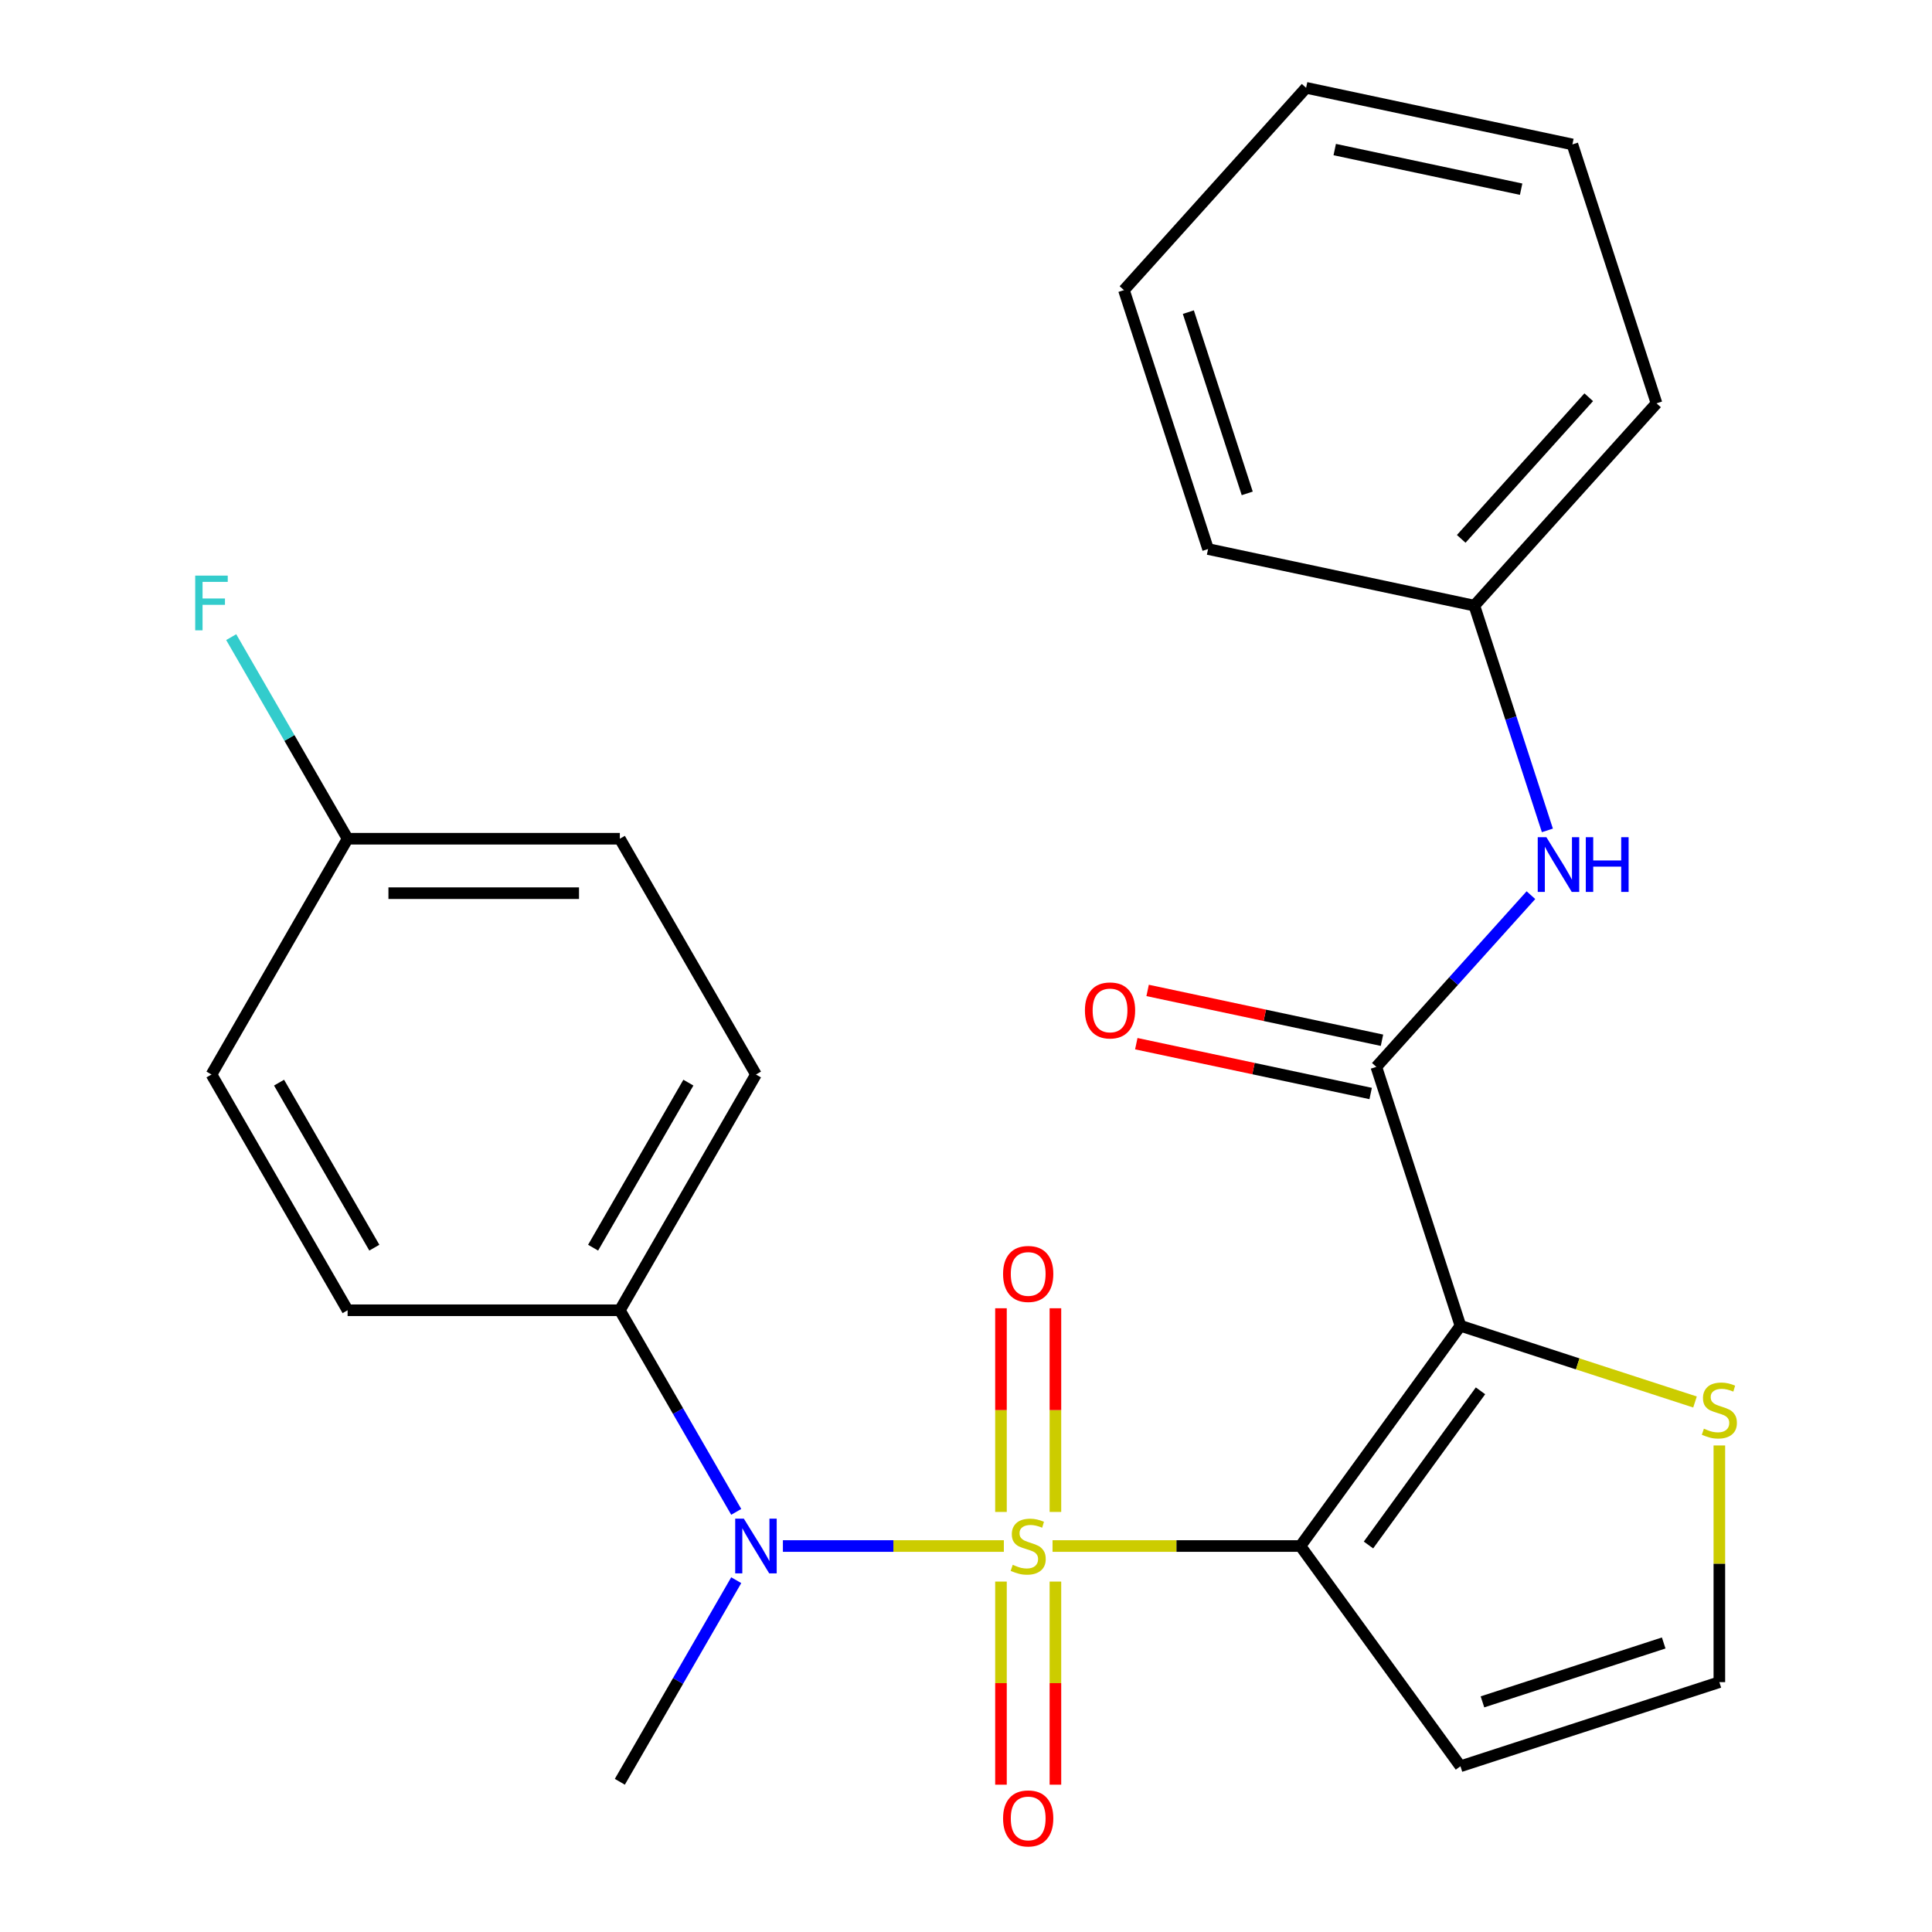 <?xml version='1.0' encoding='iso-8859-1'?>
<svg version='1.1' baseProfile='full'
              xmlns='http://www.w3.org/2000/svg'
                      xmlns:rdkit='http://www.rdkit.org/xml'
                      xmlns:xlink='http://www.w3.org/1999/xlink'
                  xml:space='preserve'
width='1000px' height='1000px' viewBox='0 0 1000 1000'>
<!-- END OF HEADER -->
<rect style='opacity:1.0;fill:#FFFFFF;stroke:none' width='1000' height='1000' x='0' y='0'> </rect>
<path class='bond-0' d='M 544.794,800.221 L 608.947,800.221' style='fill:none;fill-rule:evenodd;stroke:#CCCC00;stroke-width:6px;stroke-linecap:butt;stroke-linejoin:miter;stroke-opacity:1' />
<path class='bond-0' d='M 608.947,800.221 L 673.1,800.221' style='fill:none;fill-rule:evenodd;stroke:#000000;stroke-width:6px;stroke-linecap:butt;stroke-linejoin:miter;stroke-opacity:1' />
<path class='bond-3' d='M 519.588,800.221 L 462.409,800.221' style='fill:none;fill-rule:evenodd;stroke:#CCCC00;stroke-width:6px;stroke-linecap:butt;stroke-linejoin:miter;stroke-opacity:1' />
<path class='bond-3' d='M 462.409,800.221 L 405.229,800.221' style='fill:none;fill-rule:evenodd;stroke:#0000FF;stroke-width:6px;stroke-linecap:butt;stroke-linejoin:miter;stroke-opacity:1' />
<path class='bond-7' d='M 546.282,782.578 L 546.282,729.865' style='fill:none;fill-rule:evenodd;stroke:#CCCC00;stroke-width:6px;stroke-linecap:butt;stroke-linejoin:miter;stroke-opacity:1' />
<path class='bond-7' d='M 546.282,729.865 L 546.282,677.153' style='fill:none;fill-rule:evenodd;stroke:#FF0000;stroke-width:6px;stroke-linecap:butt;stroke-linejoin:miter;stroke-opacity:1' />
<path class='bond-7' d='M 518.1,782.578 L 518.1,729.865' style='fill:none;fill-rule:evenodd;stroke:#CCCC00;stroke-width:6px;stroke-linecap:butt;stroke-linejoin:miter;stroke-opacity:1' />
<path class='bond-7' d='M 518.1,729.865 L 518.1,677.153' style='fill:none;fill-rule:evenodd;stroke:#FF0000;stroke-width:6px;stroke-linecap:butt;stroke-linejoin:miter;stroke-opacity:1' />
<path class='bond-8' d='M 518.1,818.623 L 518.1,871.185' style='fill:none;fill-rule:evenodd;stroke:#CCCC00;stroke-width:6px;stroke-linecap:butt;stroke-linejoin:miter;stroke-opacity:1' />
<path class='bond-8' d='M 518.1,871.185 L 518.1,923.747' style='fill:none;fill-rule:evenodd;stroke:#FF0000;stroke-width:6px;stroke-linecap:butt;stroke-linejoin:miter;stroke-opacity:1' />
<path class='bond-8' d='M 546.282,818.623 L 546.282,871.185' style='fill:none;fill-rule:evenodd;stroke:#CCCC00;stroke-width:6px;stroke-linecap:butt;stroke-linejoin:miter;stroke-opacity:1' />
<path class='bond-8' d='M 546.282,871.185 L 546.282,923.747' style='fill:none;fill-rule:evenodd;stroke:#FF0000;stroke-width:6px;stroke-linecap:butt;stroke-linejoin:miter;stroke-opacity:1' />
<path class='bond-1' d='M 673.1,800.221 L 755.925,686.222' style='fill:none;fill-rule:evenodd;stroke:#000000;stroke-width:6px;stroke-linecap:butt;stroke-linejoin:miter;stroke-opacity:1' />
<path class='bond-1' d='M 708.324,799.686 L 766.301,719.887' style='fill:none;fill-rule:evenodd;stroke:#000000;stroke-width:6px;stroke-linecap:butt;stroke-linejoin:miter;stroke-opacity:1' />
<path class='bond-5' d='M 673.1,800.221 L 755.925,914.219' style='fill:none;fill-rule:evenodd;stroke:#000000;stroke-width:6px;stroke-linecap:butt;stroke-linejoin:miter;stroke-opacity:1' />
<path class='bond-2' d='M 755.925,686.222 L 712.381,552.21' style='fill:none;fill-rule:evenodd;stroke:#000000;stroke-width:6px;stroke-linecap:butt;stroke-linejoin:miter;stroke-opacity:1' />
<path class='bond-4' d='M 755.925,686.222 L 816.63,705.947' style='fill:none;fill-rule:evenodd;stroke:#000000;stroke-width:6px;stroke-linecap:butt;stroke-linejoin:miter;stroke-opacity:1' />
<path class='bond-4' d='M 816.63,705.947 L 877.335,725.671' style='fill:none;fill-rule:evenodd;stroke:#CCCC00;stroke-width:6px;stroke-linecap:butt;stroke-linejoin:miter;stroke-opacity:1' />
<path class='bond-6' d='M 712.381,552.21 L 752.394,507.772' style='fill:none;fill-rule:evenodd;stroke:#000000;stroke-width:6px;stroke-linecap:butt;stroke-linejoin:miter;stroke-opacity:1' />
<path class='bond-6' d='M 752.394,507.772 L 792.406,463.334' style='fill:none;fill-rule:evenodd;stroke:#0000FF;stroke-width:6px;stroke-linecap:butt;stroke-linejoin:miter;stroke-opacity:1' />
<path class='bond-11' d='M 715.311,538.426 L 654.657,525.534' style='fill:none;fill-rule:evenodd;stroke:#000000;stroke-width:6px;stroke-linecap:butt;stroke-linejoin:miter;stroke-opacity:1' />
<path class='bond-11' d='M 654.657,525.534 L 594.004,512.642' style='fill:none;fill-rule:evenodd;stroke:#FF0000;stroke-width:6px;stroke-linecap:butt;stroke-linejoin:miter;stroke-opacity:1' />
<path class='bond-11' d='M 709.452,565.993 L 648.798,553.1' style='fill:none;fill-rule:evenodd;stroke:#000000;stroke-width:6px;stroke-linecap:butt;stroke-linejoin:miter;stroke-opacity:1' />
<path class='bond-11' d='M 648.798,553.1 L 588.144,540.208' style='fill:none;fill-rule:evenodd;stroke:#FF0000;stroke-width:6px;stroke-linecap:butt;stroke-linejoin:miter;stroke-opacity:1' />
<path class='bond-10' d='M 381.072,782.538 L 350.949,730.364' style='fill:none;fill-rule:evenodd;stroke:#0000FF;stroke-width:6px;stroke-linecap:butt;stroke-linejoin:miter;stroke-opacity:1' />
<path class='bond-10' d='M 350.949,730.364 L 320.827,678.189' style='fill:none;fill-rule:evenodd;stroke:#000000;stroke-width:6px;stroke-linecap:butt;stroke-linejoin:miter;stroke-opacity:1' />
<path class='bond-19' d='M 381.072,817.903 L 350.949,870.078' style='fill:none;fill-rule:evenodd;stroke:#0000FF;stroke-width:6px;stroke-linecap:butt;stroke-linejoin:miter;stroke-opacity:1' />
<path class='bond-19' d='M 350.949,870.078 L 320.827,922.252' style='fill:none;fill-rule:evenodd;stroke:#000000;stroke-width:6px;stroke-linecap:butt;stroke-linejoin:miter;stroke-opacity:1' />
<path class='bond-25' d='M 889.938,748.169 L 889.938,809.422' style='fill:none;fill-rule:evenodd;stroke:#CCCC00;stroke-width:6px;stroke-linecap:butt;stroke-linejoin:miter;stroke-opacity:1' />
<path class='bond-25' d='M 889.938,809.422 L 889.938,870.675' style='fill:none;fill-rule:evenodd;stroke:#000000;stroke-width:6px;stroke-linecap:butt;stroke-linejoin:miter;stroke-opacity:1' />
<path class='bond-9' d='M 755.925,914.219 L 889.938,870.675' style='fill:none;fill-rule:evenodd;stroke:#000000;stroke-width:6px;stroke-linecap:butt;stroke-linejoin:miter;stroke-opacity:1' />
<path class='bond-9' d='M 767.318,880.885 L 861.127,850.404' style='fill:none;fill-rule:evenodd;stroke:#000000;stroke-width:6px;stroke-linecap:butt;stroke-linejoin:miter;stroke-opacity:1' />
<path class='bond-14' d='M 800.923,429.811 L 782.024,371.645' style='fill:none;fill-rule:evenodd;stroke:#0000FF;stroke-width:6px;stroke-linecap:butt;stroke-linejoin:miter;stroke-opacity:1' />
<path class='bond-14' d='M 782.024,371.645 L 763.125,313.48' style='fill:none;fill-rule:evenodd;stroke:#000000;stroke-width:6px;stroke-linecap:butt;stroke-linejoin:miter;stroke-opacity:1' />
<path class='bond-12' d='M 320.827,678.189 L 391.281,556.158' style='fill:none;fill-rule:evenodd;stroke:#000000;stroke-width:6px;stroke-linecap:butt;stroke-linejoin:miter;stroke-opacity:1' />
<path class='bond-12' d='M 306.989,645.794 L 356.307,560.372' style='fill:none;fill-rule:evenodd;stroke:#000000;stroke-width:6px;stroke-linecap:butt;stroke-linejoin:miter;stroke-opacity:1' />
<path class='bond-13' d='M 320.827,678.189 L 179.917,678.189' style='fill:none;fill-rule:evenodd;stroke:#000000;stroke-width:6px;stroke-linecap:butt;stroke-linejoin:miter;stroke-opacity:1' />
<path class='bond-16' d='M 391.281,556.158 L 320.827,434.127' style='fill:none;fill-rule:evenodd;stroke:#000000;stroke-width:6px;stroke-linecap:butt;stroke-linejoin:miter;stroke-opacity:1' />
<path class='bond-17' d='M 179.917,678.189 L 109.462,556.158' style='fill:none;fill-rule:evenodd;stroke:#000000;stroke-width:6px;stroke-linecap:butt;stroke-linejoin:miter;stroke-opacity:1' />
<path class='bond-17' d='M 193.755,645.794 L 144.437,560.372' style='fill:none;fill-rule:evenodd;stroke:#000000;stroke-width:6px;stroke-linecap:butt;stroke-linejoin:miter;stroke-opacity:1' />
<path class='bond-20' d='M 763.125,313.48 L 857.412,208.764' style='fill:none;fill-rule:evenodd;stroke:#000000;stroke-width:6px;stroke-linecap:butt;stroke-linejoin:miter;stroke-opacity:1' />
<path class='bond-20' d='M 756.325,278.916 L 822.326,205.614' style='fill:none;fill-rule:evenodd;stroke:#000000;stroke-width:6px;stroke-linecap:butt;stroke-linejoin:miter;stroke-opacity:1' />
<path class='bond-21' d='M 763.125,313.48 L 625.295,284.184' style='fill:none;fill-rule:evenodd;stroke:#000000;stroke-width:6px;stroke-linecap:butt;stroke-linejoin:miter;stroke-opacity:1' />
<path class='bond-15' d='M 179.917,434.127 L 109.462,556.158' style='fill:none;fill-rule:evenodd;stroke:#000000;stroke-width:6px;stroke-linecap:butt;stroke-linejoin:miter;stroke-opacity:1' />
<path class='bond-18' d='M 179.917,434.127 L 149.794,381.953' style='fill:none;fill-rule:evenodd;stroke:#000000;stroke-width:6px;stroke-linecap:butt;stroke-linejoin:miter;stroke-opacity:1' />
<path class='bond-18' d='M 149.794,381.953 L 119.671,329.778' style='fill:none;fill-rule:evenodd;stroke:#33CCCC;stroke-width:6px;stroke-linecap:butt;stroke-linejoin:miter;stroke-opacity:1' />
<path class='bond-26' d='M 179.917,434.127 L 320.827,434.127' style='fill:none;fill-rule:evenodd;stroke:#000000;stroke-width:6px;stroke-linecap:butt;stroke-linejoin:miter;stroke-opacity:1' />
<path class='bond-26' d='M 201.053,462.309 L 299.69,462.309' style='fill:none;fill-rule:evenodd;stroke:#000000;stroke-width:6px;stroke-linecap:butt;stroke-linejoin:miter;stroke-opacity:1' />
<path class='bond-23' d='M 857.412,208.764 L 813.868,74.751' style='fill:none;fill-rule:evenodd;stroke:#000000;stroke-width:6px;stroke-linecap:butt;stroke-linejoin:miter;stroke-opacity:1' />
<path class='bond-22' d='M 625.295,284.184 L 581.751,150.171' style='fill:none;fill-rule:evenodd;stroke:#000000;stroke-width:6px;stroke-linecap:butt;stroke-linejoin:miter;stroke-opacity:1' />
<path class='bond-22' d='M 645.566,255.373 L 615.085,161.564' style='fill:none;fill-rule:evenodd;stroke:#000000;stroke-width:6px;stroke-linecap:butt;stroke-linejoin:miter;stroke-opacity:1' />
<path class='bond-24' d='M 581.751,150.171 L 676.038,45.455' style='fill:none;fill-rule:evenodd;stroke:#000000;stroke-width:6px;stroke-linecap:butt;stroke-linejoin:miter;stroke-opacity:1' />
<path class='bond-27' d='M 813.868,74.751 L 676.038,45.455' style='fill:none;fill-rule:evenodd;stroke:#000000;stroke-width:6px;stroke-linecap:butt;stroke-linejoin:miter;stroke-opacity:1' />
<path class='bond-27' d='M 787.334,97.923 L 690.853,77.415' style='fill:none;fill-rule:evenodd;stroke:#000000;stroke-width:6px;stroke-linecap:butt;stroke-linejoin:miter;stroke-opacity:1' />
<path  class='atom-0' d='M 524.191 809.941
Q 524.511 810.061, 525.831 810.621
Q 527.151 811.181, 528.591 811.541
Q 530.071 811.861, 531.511 811.861
Q 534.191 811.861, 535.751 810.581
Q 537.311 809.261, 537.311 806.981
Q 537.311 805.421, 536.511 804.461
Q 535.751 803.501, 534.551 802.981
Q 533.351 802.461, 531.351 801.861
Q 528.831 801.101, 527.311 800.381
Q 525.831 799.661, 524.751 798.141
Q 523.711 796.621, 523.711 794.061
Q 523.711 790.501, 526.111 788.301
Q 528.551 786.101, 533.351 786.101
Q 536.631 786.101, 540.351 787.661
L 539.431 790.741
Q 536.031 789.341, 533.471 789.341
Q 530.711 789.341, 529.191 790.501
Q 527.671 791.621, 527.711 793.581
Q 527.711 795.101, 528.471 796.021
Q 529.271 796.941, 530.391 797.461
Q 531.551 797.981, 533.471 798.581
Q 536.031 799.381, 537.551 800.181
Q 539.071 800.981, 540.151 802.621
Q 541.271 804.221, 541.271 806.981
Q 541.271 810.901, 538.631 813.021
Q 536.031 815.101, 531.671 815.101
Q 529.151 815.101, 527.231 814.541
Q 525.351 814.021, 523.111 813.101
L 524.191 809.941
' fill='#CCCC00'/>
<path  class='atom-4' d='M 385.021 786.061
L 394.301 801.061
Q 395.221 802.541, 396.701 805.221
Q 398.181 807.901, 398.261 808.061
L 398.261 786.061
L 402.021 786.061
L 402.021 814.381
L 398.141 814.381
L 388.181 797.981
Q 387.021 796.061, 385.781 793.861
Q 384.581 791.661, 384.221 790.981
L 384.221 814.381
L 380.541 814.381
L 380.541 786.061
L 385.021 786.061
' fill='#0000FF'/>
<path  class='atom-5' d='M 881.938 739.486
Q 882.258 739.606, 883.578 740.166
Q 884.898 740.726, 886.338 741.086
Q 887.818 741.406, 889.258 741.406
Q 891.938 741.406, 893.498 740.126
Q 895.058 738.806, 895.058 736.526
Q 895.058 734.966, 894.258 734.006
Q 893.498 733.046, 892.298 732.526
Q 891.098 732.006, 889.098 731.406
Q 886.578 730.646, 885.058 729.926
Q 883.578 729.206, 882.498 727.686
Q 881.458 726.166, 881.458 723.606
Q 881.458 720.046, 883.858 717.846
Q 886.298 715.646, 891.098 715.646
Q 894.378 715.646, 898.098 717.206
L 897.178 720.286
Q 893.778 718.886, 891.218 718.886
Q 888.458 718.886, 886.938 720.046
Q 885.418 721.166, 885.458 723.126
Q 885.458 724.646, 886.218 725.566
Q 887.018 726.486, 888.138 727.006
Q 889.298 727.526, 891.218 728.126
Q 893.778 728.926, 895.298 729.726
Q 896.818 730.526, 897.898 732.166
Q 899.018 733.766, 899.018 736.526
Q 899.018 740.446, 896.378 742.566
Q 893.778 744.646, 889.418 744.646
Q 886.898 744.646, 884.978 744.086
Q 883.098 743.566, 880.858 742.646
L 881.938 739.486
' fill='#CCCC00'/>
<path  class='atom-7' d='M 800.408 433.333
L 809.688 448.333
Q 810.608 449.813, 812.088 452.493
Q 813.568 455.173, 813.648 455.333
L 813.648 433.333
L 817.408 433.333
L 817.408 461.653
L 813.528 461.653
L 803.568 445.253
Q 802.408 443.333, 801.168 441.133
Q 799.968 438.933, 799.608 438.253
L 799.608 461.653
L 795.928 461.653
L 795.928 433.333
L 800.408 433.333
' fill='#0000FF'/>
<path  class='atom-7' d='M 820.808 433.333
L 824.648 433.333
L 824.648 445.373
L 839.128 445.373
L 839.128 433.333
L 842.968 433.333
L 842.968 461.653
L 839.128 461.653
L 839.128 448.573
L 824.648 448.573
L 824.648 461.653
L 820.808 461.653
L 820.808 433.333
' fill='#0000FF'/>
<path  class='atom-8' d='M 519.191 659.391
Q 519.191 652.591, 522.551 648.791
Q 525.911 644.991, 532.191 644.991
Q 538.471 644.991, 541.831 648.791
Q 545.191 652.591, 545.191 659.391
Q 545.191 666.271, 541.791 670.191
Q 538.391 674.071, 532.191 674.071
Q 525.951 674.071, 522.551 670.191
Q 519.191 666.311, 519.191 659.391
M 532.191 670.871
Q 536.511 670.871, 538.831 667.991
Q 541.191 665.071, 541.191 659.391
Q 541.191 653.831, 538.831 651.031
Q 536.511 648.191, 532.191 648.191
Q 527.871 648.191, 525.511 650.991
Q 523.191 653.791, 523.191 659.391
Q 523.191 665.111, 525.511 667.991
Q 527.871 670.871, 532.191 670.871
' fill='#FF0000'/>
<path  class='atom-9' d='M 519.191 941.21
Q 519.191 934.41, 522.551 930.61
Q 525.911 926.81, 532.191 926.81
Q 538.471 926.81, 541.831 930.61
Q 545.191 934.41, 545.191 941.21
Q 545.191 948.09, 541.791 952.01
Q 538.391 955.89, 532.191 955.89
Q 525.951 955.89, 522.551 952.01
Q 519.191 948.13, 519.191 941.21
M 532.191 952.69
Q 536.511 952.69, 538.831 949.81
Q 541.191 946.89, 541.191 941.21
Q 541.191 935.65, 538.831 932.85
Q 536.511 930.01, 532.191 930.01
Q 527.871 930.01, 525.511 932.81
Q 523.191 935.61, 523.191 941.21
Q 523.191 946.93, 525.511 949.81
Q 527.871 952.69, 532.191 952.69
' fill='#FF0000'/>
<path  class='atom-12' d='M 561.551 522.993
Q 561.551 516.193, 564.911 512.393
Q 568.271 508.593, 574.551 508.593
Q 580.831 508.593, 584.191 512.393
Q 587.551 516.193, 587.551 522.993
Q 587.551 529.873, 584.151 533.793
Q 580.751 537.673, 574.551 537.673
Q 568.311 537.673, 564.911 533.793
Q 561.551 529.913, 561.551 522.993
M 574.551 534.473
Q 578.871 534.473, 581.191 531.593
Q 583.551 528.673, 583.551 522.993
Q 583.551 517.433, 581.191 514.633
Q 578.871 511.793, 574.551 511.793
Q 570.231 511.793, 567.871 514.593
Q 565.551 517.393, 565.551 522.993
Q 565.551 528.713, 567.871 531.593
Q 570.231 534.473, 574.551 534.473
' fill='#FF0000'/>
<path  class='atom-19' d='M 101.042 297.936
L 117.882 297.936
L 117.882 301.176
L 104.842 301.176
L 104.842 309.776
L 116.442 309.776
L 116.442 313.056
L 104.842 313.056
L 104.842 326.256
L 101.042 326.256
L 101.042 297.936
' fill='#33CCCC'/>
</svg>
